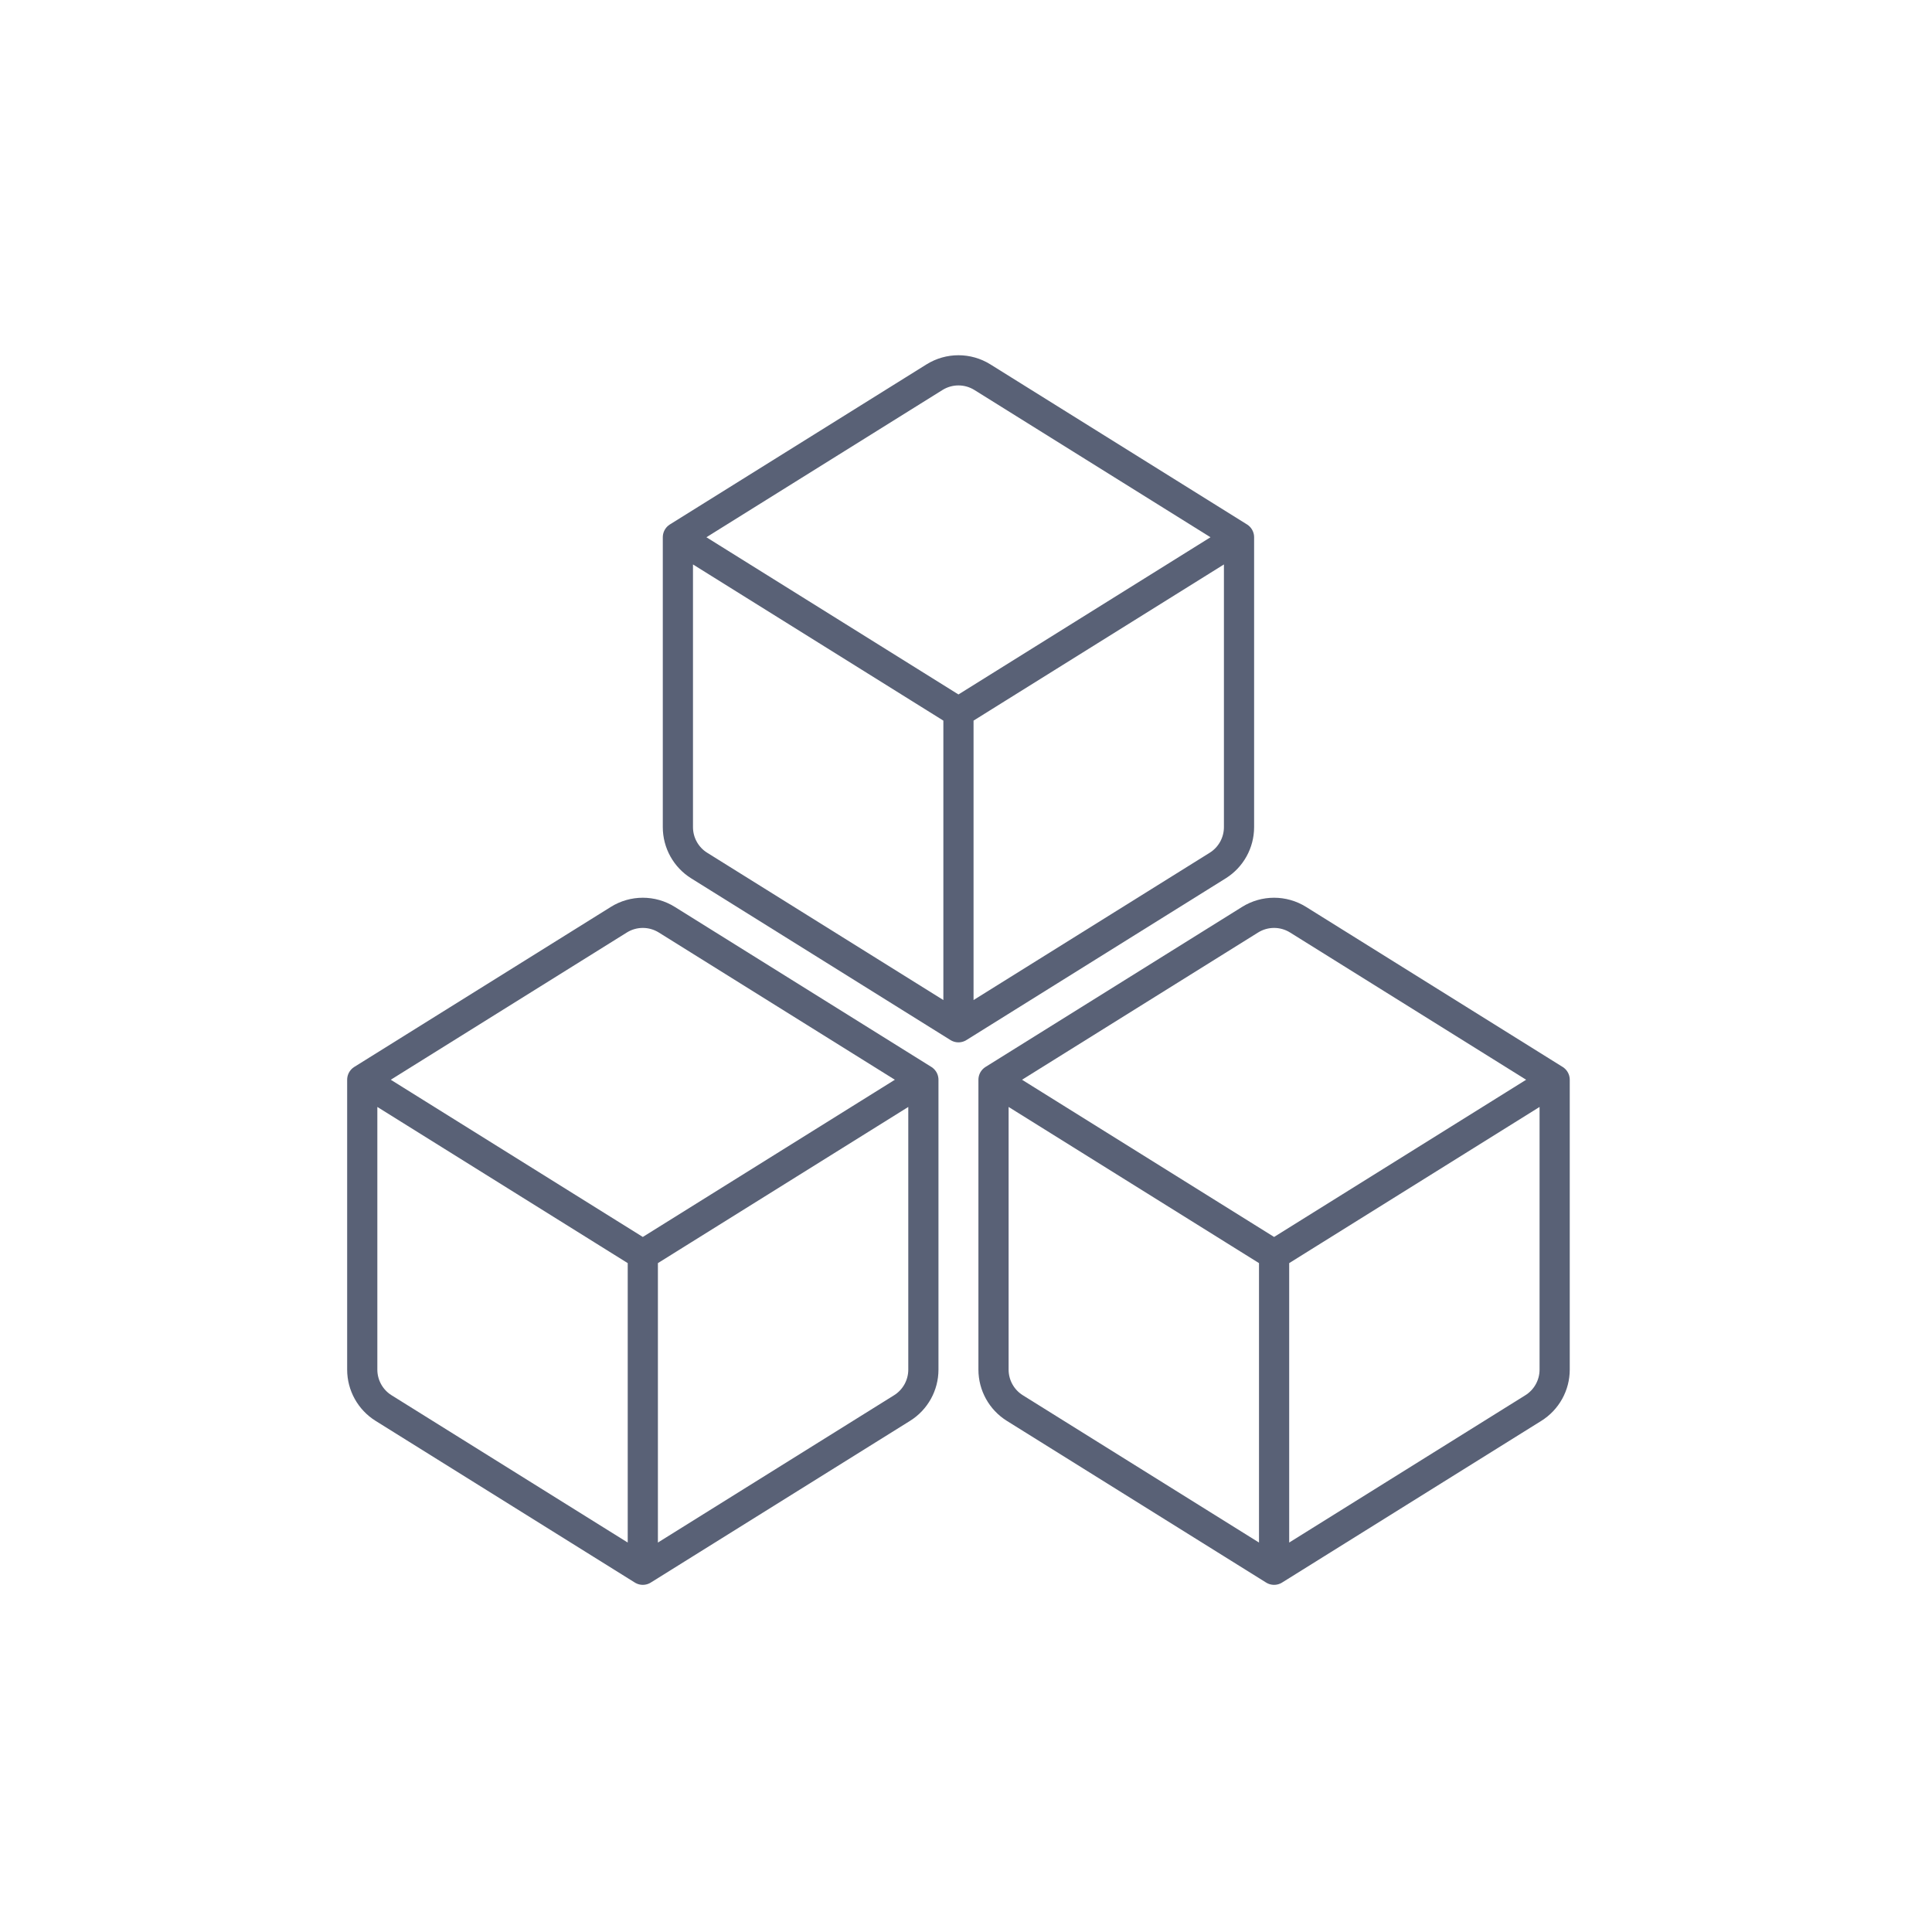 <svg width="128" height="128" viewBox="0 0 128 128" fill="none" xmlns="http://www.w3.org/2000/svg" xmlns:xlink="http://www.w3.org/1999/xlink">
	<desc>
			Created with Pixso.
	</desc>
	<defs>
		<clipPath id="clip5667_99319">
			<rect id="High scalability" width="128" height="128" fill="white"/>
		</clipPath>
	</defs>
	<rect id="High scalability" width="128" height="128" fill="#FFFFFF"/>
	<g clip-path="url(#clip5667_99319)">
		<path id="矢量 57" d="M44.912 35.594L44.912 54.799C44.912 55.834 45.445 56.797 46.324 57.345L63.5 68.058L80.676 57.345C81.554 56.797 82.088 55.834 82.088 54.799L82.088 35.594L65.087 24.99C64.116 24.384 62.884 24.384 61.912 24.99L44.912 35.594ZM44.912 35.594L63.5 47.188M63.5 68.058L63.5 47.188L82.088 35.594" stroke="#596176" stroke-width="2" stroke-linejoin="round"/>
		<path id="矢量 58" d="M24 71.536L24 90.741C24 91.776 24.534 92.739 25.412 93.287L42.588 104L59.764 93.287C60.643 92.739 61.176 91.776 61.176 90.741L61.176 71.536L44.176 60.932C43.204 60.326 41.972 60.326 41.001 60.932L24 71.536ZM24 71.536L42.588 83.13M42.588 104L42.588 83.13L61.176 71.536" stroke="#596176" stroke-width="2" stroke-linejoin="round"/>
		<path id="矢量 59" d="M65.823 71.536L65.823 90.741C65.823 91.776 66.357 92.739 67.235 93.287L84.412 104L101.587 93.287C102.466 92.739 103 91.776 103 90.741L103 71.536L85.999 60.932C85.027 60.326 83.795 60.326 82.824 60.932L65.823 71.536ZM65.823 71.536L84.412 83.13M84.412 104L84.412 83.13L103 71.536" stroke="#596176" stroke-width="2" stroke-linejoin="round"/>
	</g>
</svg>
